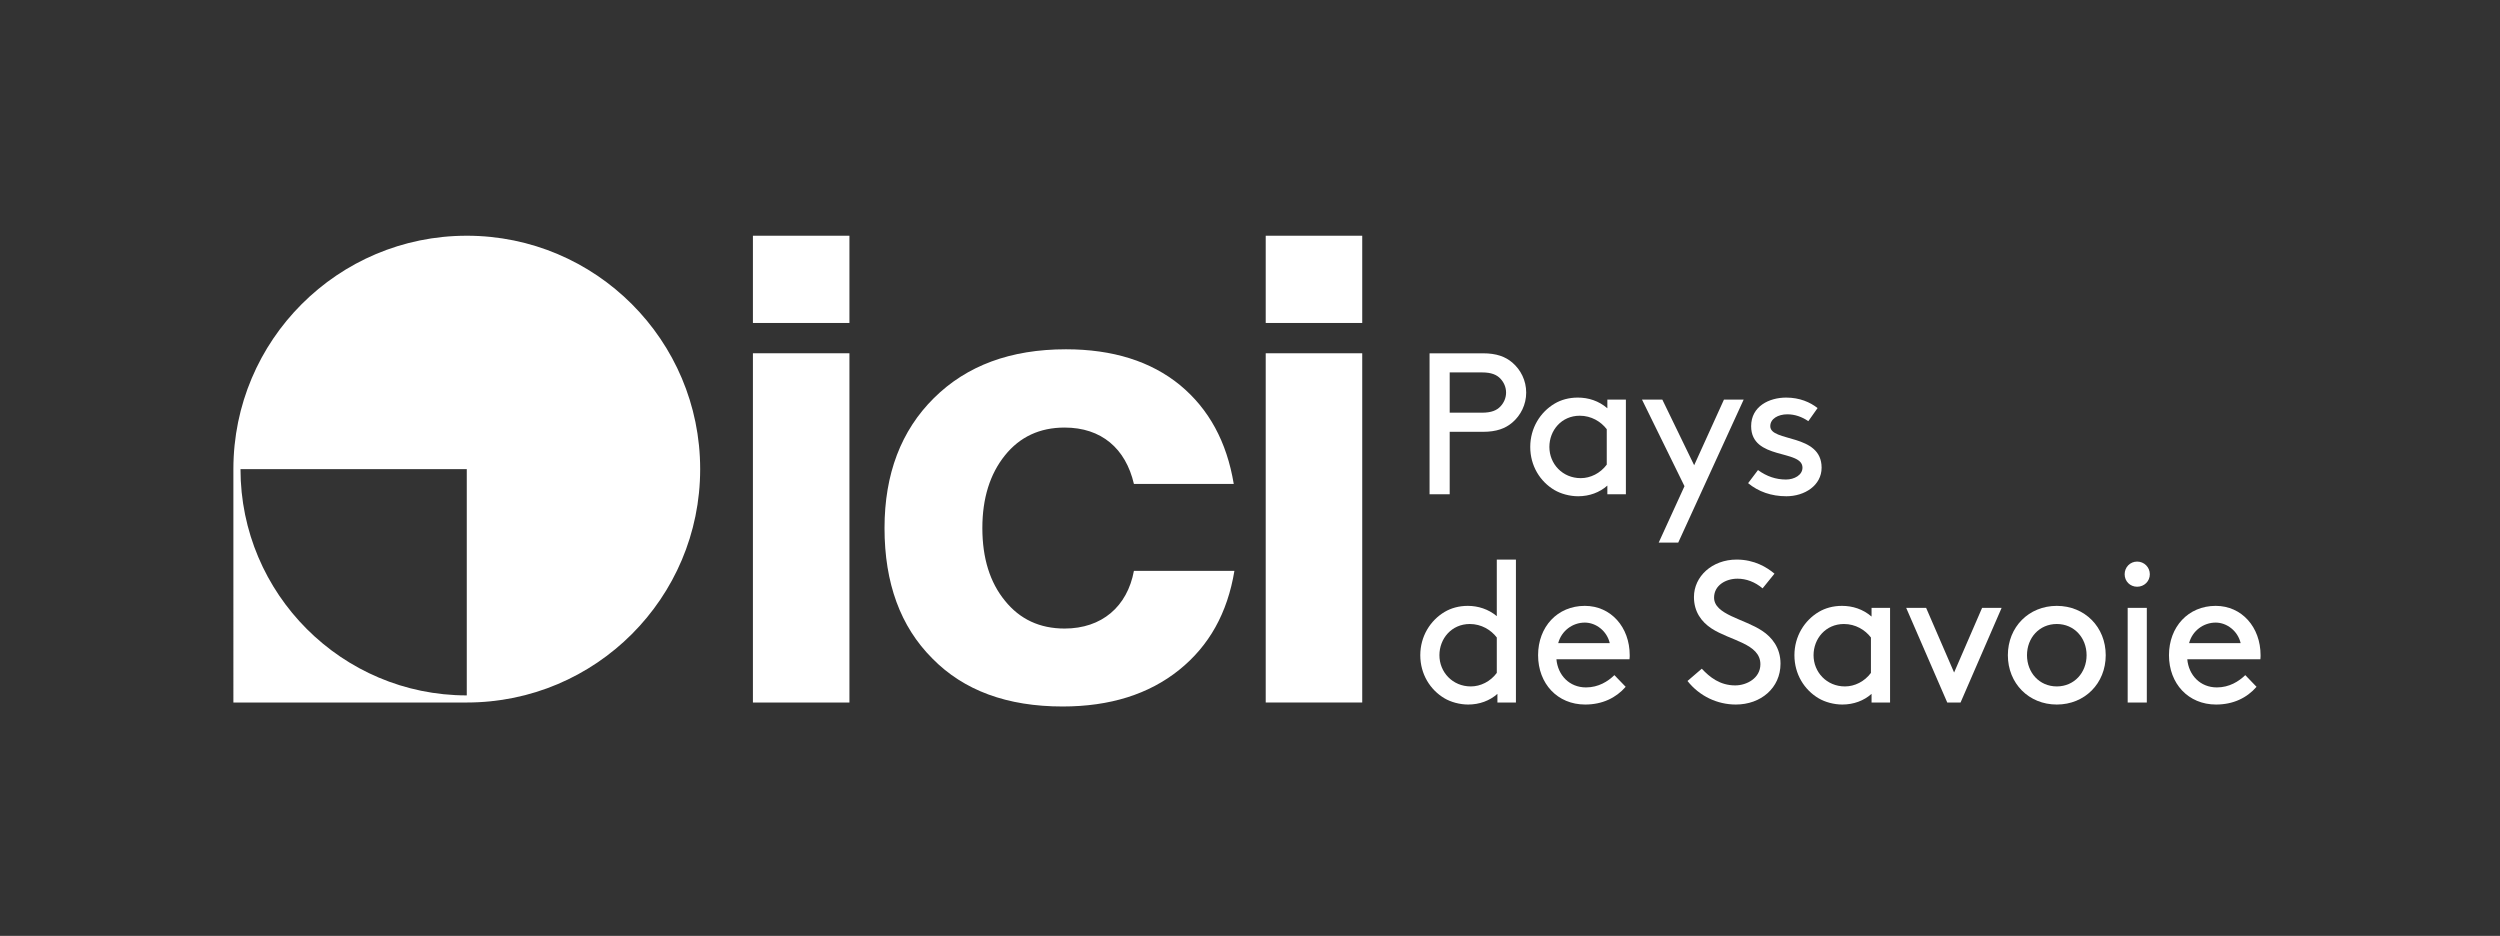 <?xml version="1.0" encoding="UTF-8" standalone="no"?>
<!-- Created with Inkscape (http://www.inkscape.org/) -->

<svg
   version="1.1"
   id="svg1"
   width="1403.547"
   height="525.427"
   viewBox="0 0 1403.547 525.427"
   sodipodi:docname="ICI_Pays_de_Savoie_H_CMJN_Blanc.eps"
   xmlns:inkscape="http://www.inkscape.org/namespaces/inkscape"
   xmlns:sodipodi="http://sodipodi.sourceforge.net/DTD/sodipodi-0.dtd"
   xmlns="http://www.w3.org/2000/svg"
   xmlns:svg="http://www.w3.org/2000/svg">
  <rect x="0" y="0" width="1403.547" height="525.427" fill="#333333" stroke="none"/>
  <defs
     id="defs1" />
  <sodipodi:namedview
     id="namedview1"
     pagecolor="#ffffff"
     bordercolor="#000000"
     borderopacity="0.25"
     inkscape:showpageshadow="2"
     inkscape:pageopacity="0.0"
     inkscape:pagecheckerboard="0"
     inkscape:deskcolor="#d1d1d1">
    <inkscape:page
       x="0"
       y="0"
       inkscape:label="1"
       id="page1"
       width="1403.547"
       height="525.427"
       margin="0"
       bleed="0" />
  </sodipodi:namedview>
  <g
     id="g1"
     inkscape:groupmode="layer"
     inkscape:label="1">
    <g
       id="group-R5">
      <path
         id="path2"
         d="m 6255.37,2208.52 c 40.82,0 62.89,10.16 78.22,26.37 14.46,15.23 23.83,35.64 23.83,58.59 0,22.95 -9.37,43.36 -23.83,58.7 -15.33,16.11 -37.4,26.36 -78.22,26.36 h -135.94 v -170.02 z m -135.94,-80.76 v -263.48 h -84.96 v 594.93 h 225.2 c 57.81,0 95.21,-14.46 124.12,-39.07 35.64,-30.56 58.59,-75.58 58.59,-126.66 0,-50.97 -22.95,-95.99 -58.59,-126.56 -28.91,-24.71 -66.31,-39.16 -124.12,-39.16 h -140.24"
         style="fill:#ffffff;fill-opacity:1;fill-rule:nonzero;stroke:none"
         transform="matrix(0.133,0,0,-0.133,0,525.427)" />
      <path
         id="path3"
         d="m 6782.42,2138.8 c -24.61,32.32 -65.43,56.93 -113.86,56.93 -77.35,0 -128.33,-62.01 -128.33,-131.74 0,-71.39 55.18,-131.74 132.52,-131.74 40.82,0 82.43,20.41 109.67,57.03 z m 2.54,-237.99 c -32.32,-28.81 -75.58,-45.02 -123.24,-45.02 -35.65,0 -73.05,10.25 -100.29,26.37 -60.36,35.74 -101.96,101.95 -101.96,181.83 0,79.98 42.48,147.07 102.84,182.81 27.14,16.12 60.35,25.49 97.75,25.49 45.02,0 88.38,-13.67 124.9,-45.11 v 36.62 h 78.22 v -399.52 h -78.22 v 36.53"
         style="fill:#ffffff;fill-opacity:1;fill-rule:nonzero;stroke:none"
         transform="matrix(0.133,0,0,-0.133,0,525.427)" />
      <path
         id="path4"
         d="m 7001.76,1660.28 108.79,237.99 -179.4,365.53 h 85.84 l 134.38,-277.15 125.78,277.15 h 83.2 l -276.17,-603.52 h -82.42"
         style="fill:#ffffff;fill-opacity:1;fill-rule:nonzero;stroke:none"
         transform="matrix(0.133,0,0,-0.133,0,525.427)" />
      <path
         id="path5"
         d="m 7540.63,1855.79 c -63.77,0 -118.17,19.53 -161.53,55.27 l 41.7,55.28 c 37.4,-27.25 76.47,-39.95 118.17,-39.95 34.76,0 69.62,18.66 69.62,50.1 0,78.22 -216.7,30.57 -216.7,175.1 0,84.18 76.47,120.7 147.86,120.7 56.93,0 101.17,-19.53 132.61,-44.24 l -39.06,-55.27 c -26.37,17.87 -56.15,28.91 -88.48,28.91 -39.06,0 -72.16,-18.66 -72.16,-50.1 0,-67.97 216.7,-29.79 216.7,-175.1 0,-74.8 -71.39,-120.7 -148.73,-120.7"
         style="fill:#ffffff;fill-opacity:1;fill-rule:nonzero;stroke:none"
         transform="matrix(0.133,0,0,-0.133,0,525.427)" />
      <path
         id="path6"
         d="m 6318.26,1259.6 c -24.61,32.32 -65.43,56.93 -113.87,56.93 -77.34,0 -128.32,-62.01 -128.32,-131.74 0,-71.38 55.28,-131.74 132.62,-131.74 40.82,0 82.42,20.41 109.57,57.04 z m 2.64,-237.99 c -32.33,-28.809 -75.68,-45.02 -123.24,-45.02 -35.75,0 -73.15,10.25 -100.3,26.37 -60.35,35.74 -102.05,101.95 -102.05,181.83 0,79.98 42.48,147.07 102.83,182.81 27.25,16.12 60.36,25.49 97.76,25.49 43.36,0 86.72,-13.67 122.36,-43.36 v 238.77 h 80.76 V 985.09 h -78.12 v 36.52"
         style="fill:#ffffff;fill-opacity:1;fill-rule:nonzero;stroke:none"
         transform="matrix(0.133,0,0,-0.133,0,525.427)" />
      <path
         id="path7"
         d="m 6577.54,1235.87 h 217.58 c -11.92,50.97 -57.72,86.62 -105.37,86.62 -51.86,0 -98.54,-34.77 -112.21,-86.62 z m -7.62,-68.07 c 5.96,-67.09 54.4,-118.95 124.9,-118.95 52.74,0 92.68,25.49 119.83,51.86 l 47.66,-49.32 c -40.83,-46.77 -98.64,-74.8 -170.81,-74.8 -117.28,0 -198.92,88.38 -198.92,208.2 0,119.92 81.64,208.3 197.17,208.3 110.54,0 189.55,-90.13 189.55,-208.3 0,-3.32 0,-9.28 -0.88,-16.99 h -308.5"
         style="fill:#ffffff;fill-opacity:1;fill-rule:nonzero;stroke:none"
         transform="matrix(0.133,0,0,-0.133,0,525.427)" />
      <path
         id="path8"
         d="m 7183.59,1127.86 c 33.21,-35.65 76.47,-70.51 141.12,-70.51 48.43,0 106.25,30.57 106.25,89.26 0,87.5 -127.54,99.41 -206.55,151.27 -42.48,28.03 -73.92,70.51 -73.92,132.62 0,86.62 76.46,158 180.17,158 75.59,0 128.32,-33.1 159.77,-59.47 l -50.2,-62.01 c -32.22,27.15 -68.84,40.82 -106.15,40.82 -49.31,0 -98.63,-28.13 -98.63,-79.88 0,-72.27 126.66,-89.26 203.12,-140.24 39.95,-26.37 77.35,-70.6 77.35,-138.57 0,-102.83 -83.3,-172.56 -188.67,-172.56 -77.35,0 -153.03,34.86 -204.01,99.41 l 60.35,51.86"
         style="fill:#ffffff;fill-opacity:1;fill-rule:nonzero;stroke:none"
         transform="matrix(0.133,0,0,-0.133,0,525.427)" />
      <path
         id="path9"
         d="m 7897.56,1259.6 c -24.61,32.32 -65.43,56.93 -113.87,56.93 -77.34,0 -128.32,-62.01 -128.32,-131.74 0,-71.38 55.27,-131.74 132.62,-131.74 40.82,0 82.42,20.41 109.57,57.04 z m 2.64,-237.99 c -32.33,-28.809 -75.69,-45.02 -123.25,-45.02 -35.74,0 -73.14,10.25 -100.29,26.37 -60.35,35.74 -102.05,101.95 -102.05,181.83 0,79.98 42.48,147.07 102.83,182.81 27.25,16.12 60.35,25.49 97.76,25.49 45.11,0 88.37,-13.67 125,-45.11 v 36.62 h 78.12 V 985.09 h -78.12 v 36.52"
         style="fill:#ffffff;fill-opacity:1;fill-rule:nonzero;stroke:none"
         transform="matrix(0.133,0,0,-0.133,0,525.427)" />
      <path
         id="path10"
         d="m 8046.39,1384.6 h 84.18 l 118.06,-272.85 118.17,272.85 h 82.42 L 8275.88,985.09 h -56.15 l -173.34,399.51"
         style="fill:#ffffff;fill-opacity:1;fill-rule:nonzero;stroke:none"
         transform="matrix(0.133,0,0,-0.133,0,525.427)" />
      <path
         id="path11"
         d="m 8682.13,1053.05 c 73.93,0 125.78,58.7 125.78,131.74 0,73.15 -51.85,131.74 -125.78,131.74 -73.93,0 -125.78,-58.59 -125.78,-131.74 0,-73.04 51.85,-131.74 125.78,-131.74 z m 0,340.04 c 118.16,0 206.54,-89.25 206.54,-208.3 0,-118.94 -88.38,-208.2 -206.54,-208.2 -118.16,0 -206.54,89.26 -206.54,208.2 0,119.05 88.38,208.3 206.54,208.3"
         style="fill:#ffffff;fill-opacity:1;fill-rule:nonzero;stroke:none"
         transform="matrix(0.133,0,0,-0.133,0,525.427)" />
      <path
         id="path12"
         d="m 8981.35,1384.6 h 80.76 V 985.09 h -80.76 z m 39.94,195.41 c 29.78,0 53.52,-23.73 53.52,-53.52 0,-29.69 -23.74,-52.64 -53.52,-52.64 -29.79,0 -52.73,22.95 -52.73,52.64 0,29.79 22.94,53.52 52.73,53.52"
         style="fill:#ffffff;fill-opacity:1;fill-rule:nonzero;stroke:none"
         transform="matrix(0.133,0,0,-0.133,0,525.427)" />
      <path
         id="path13"
         d="m 9240.63,1235.87 h 217.57 c -11.91,50.97 -57.81,86.62 -105.37,86.62 -51.85,0 -98.63,-34.77 -112.2,-86.62 z m -7.72,-68.07 c 5.96,-67.09 54.4,-118.95 125,-118.95 52.64,0 92.58,25.49 119.82,51.86 l 47.56,-49.32 c -40.72,-46.77 -98.53,-74.8 -170.8,-74.8 -117.28,0 -198.83,88.38 -198.83,208.2 0,119.92 81.55,208.3 197.17,208.3 110.45,0 189.46,-90.13 189.46,-208.3 0,-3.32 0,-9.28 -0.79,-16.99 h -308.59"
         style="fill:#ffffff;fill-opacity:1;fill-rule:nonzero;stroke:none"
         transform="matrix(0.133,0,0,-0.133,0,525.427)" />
      <path
         id="path14"
         d="M 3178.22,985.172 V 2459.35 h 407.4 V 985.172 h -407.4"
         style="fill:#ffffff;fill-opacity:1;fill-rule:nonzero;stroke:none"
         transform="matrix(0.133,0,0,-0.133,0,525.427)" />
      <path
         id="path15"
         d="m 3935.3,1171.36 c -134.4,134.4 -201.58,317.8 -201.58,550.2 0,228.2 69.99,411.59 208.59,548.79 138.6,137.2 323.39,205.8 557.2,205.8 197.39,0 358.4,-50.4 481.59,-151.2 121.81,-100.8 197.39,-239.39 226.81,-417.19 H 4786.5 c -34.99,149.79 -137.18,237.99 -292.6,237.99 -104.98,0 -188.99,-39.2 -251.98,-117.6 -63.01,-78.39 -95.22,-180.59 -95.22,-306.59 0,-127.4 32.21,-229.6 95.22,-306.6 62.99,-78.4 147,-117.6 251.98,-117.6 156.81,0 264.6,92.4 292.6,243.6 h 424.19 c -29.39,-177.8 -106.39,-316.4 -233.79,-418.6 -127.39,-102.2 -291.21,-153.989 -491.4,-153.989 -233.79,0 -417.19,67.189 -550.2,202.989"
         style="fill:#ffffff;fill-opacity:1;fill-rule:nonzero;stroke:none"
         transform="matrix(0.133,0,0,-0.133,0,525.427)" />
      <path
         id="path16"
         d="M 5342.85,985.172 V 2459.35 h 407.39 V 985.172 h -407.39"
         style="fill:#ffffff;fill-opacity:1;fill-rule:nonzero;stroke:none"
         transform="matrix(0.133,0,0,-0.133,0,525.427)" />
      <path
         id="path17"
         d="m 3178.22,2587.28 v 368.24 h 407.4 v -368.24 h -407.4"
         style="fill:#ffffff;fill-opacity:1;fill-rule:nonzero;stroke:none"
         transform="matrix(0.133,0,0,-0.133,0,525.427)" />
      <path
         id="path18"
         d="m 5342.85,2587.28 v 368.24 h 407.39 v -368.24 h -407.39"
         style="fill:#ffffff;fill-opacity:1;fill-rule:nonzero;stroke:none"
         transform="matrix(0.133,0,0,-0.133,0,525.427)" />
      <path
         id="path19"
         d="m 1970.36,1015.15 c -526.68,0 -955.2,428.5 -955.2,955.18 v 0.01 h 955.2 z m 0,1940.37 c -544.11,0 -985.18,-441.09 -985.18,-985.18 V 985.16 h 985.18 c 544.09,0 985.18,441.07 985.18,985.18 0,544.09 -441.09,985.18 -985.18,985.18"
         style="fill:#ffffff;fill-opacity:1;fill-rule:nonzero;stroke:none"
         transform="matrix(0.133,0,0,-0.133,0,525.427)" />
    </g>
  </g>
</svg>
